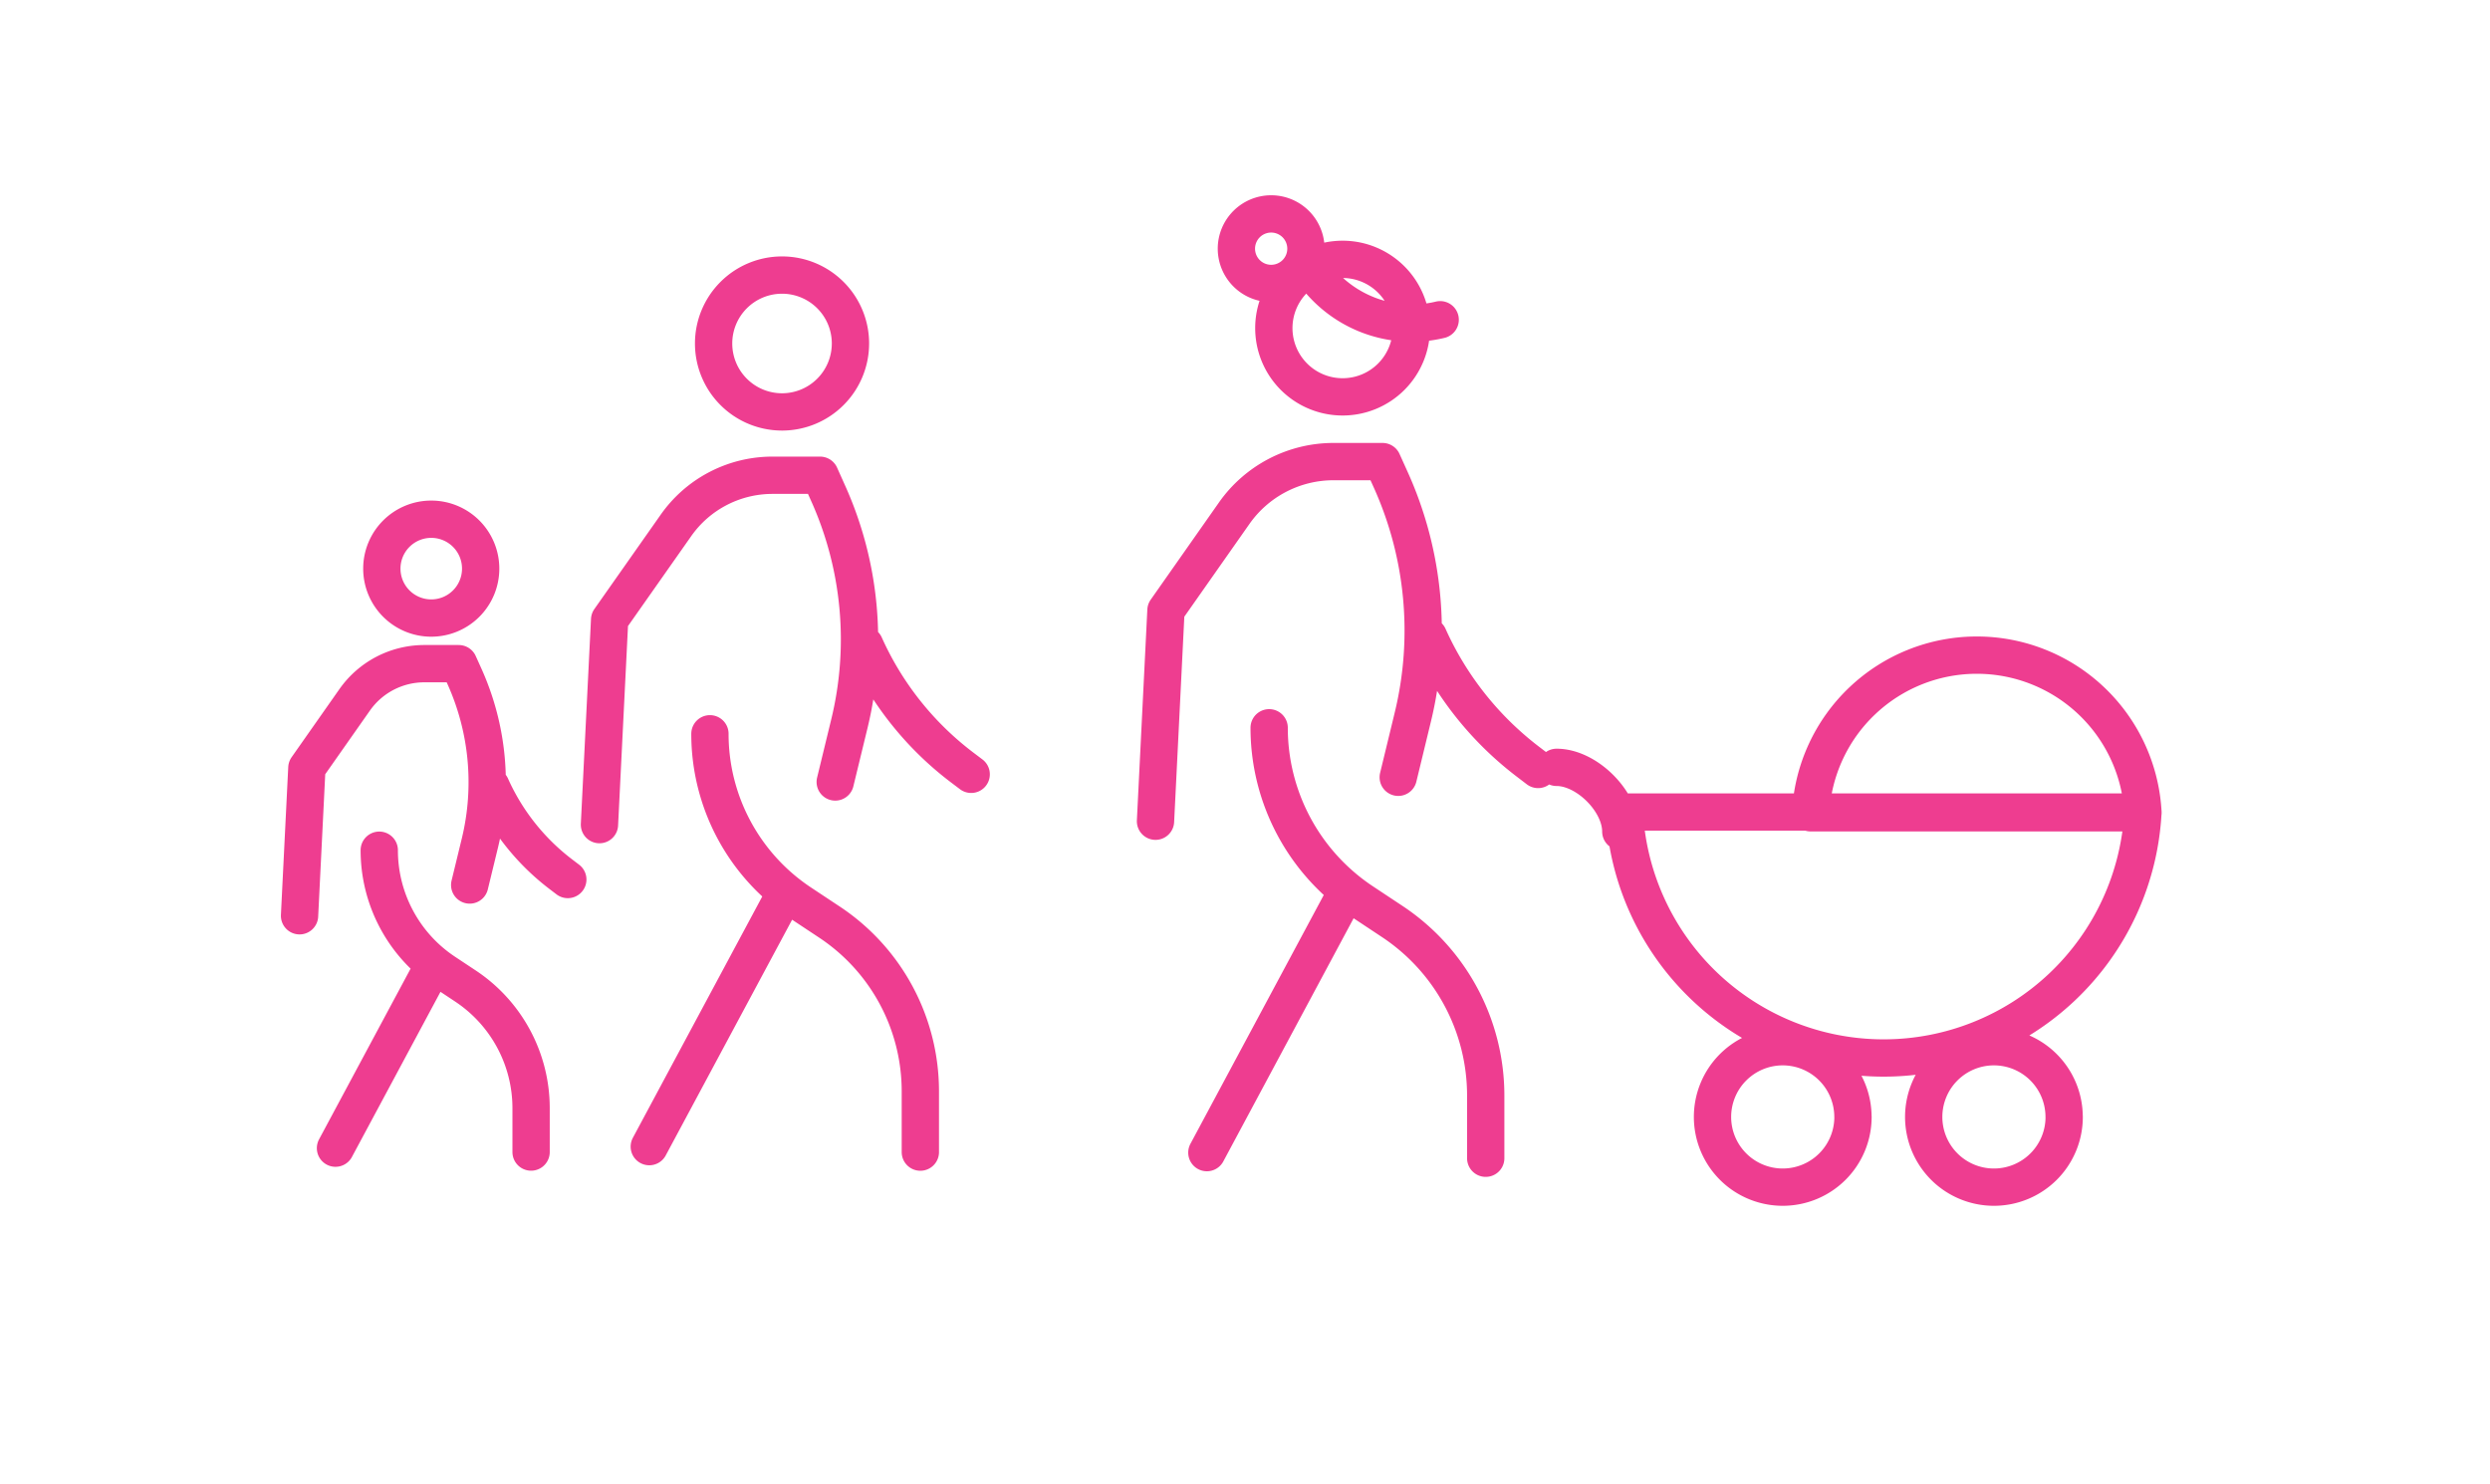 <svg xmlns="http://www.w3.org/2000/svg" width="211.636" height="126.134" viewBox="0 0 211.636 126.134"><rect width="211.636" height="126.134" fill="none"/><path d="M163.242,32.132a5.844,5.844,0,1,0-5.841,5.841A5.839,5.839,0,0,0,163.242,32.132Zm-8.72-5.314a10.289,10.289,0,0,0,11.17,4.6m-11.41-6.041a2.955,2.955,0,1,0-2.953,2.956A2.955,2.955,0,0,0,154.282,25.378ZM114.275,70.706l1.207-4.97a30.265,30.265,0,0,0-1.821-19.593l-.675-1.507h-4.054a10.019,10.019,0,0,0-8.2,4.271L95.1,56.918l-.864,17.413m9.389-7.72A17.25,17.25,0,0,0,111.346,81l2.436,1.614A17.248,17.248,0,0,1,121.509,97v5.166M109.545,81.048,98.471,101.7m18.312-42.631a26.8,26.8,0,0,0,8.254,10.386l.794.6m-10.261-36.62a5.816,5.816,0,1,0-5.818,5.818A5.818,5.818,0,0,0,115.569,33.443ZM83.206,79.463l.872-3.588a21.871,21.871,0,0,0-1.314-14.139l-.49-1.085H79.351a7.234,7.234,0,0,0-5.923,3.078l-4.061,5.784-.622,12.565m6.775-5.571A12.443,12.443,0,0,0,81.09,86.886l1.764,1.169a12.459,12.459,0,0,1,5.571,10.379v3.727M79.79,86.93l-7.99,14.9M85.017,71.068a19.345,19.345,0,0,0,5.957,7.494l.571.435M84.139,52.573a4.2,4.2,0,1,0-4.2,4.2A4.2,4.2,0,0,0,84.139,52.573Zm77.988,17.734,1.24-5.118a31.141,31.141,0,0,0-1.875-20.164l-.7-1.55h-4.173a10.317,10.317,0,0,0-8.443,4.4l-5.791,8.247-.889,17.92m9.66-7.942a17.758,17.758,0,0,0,7.95,14.8l2.507,1.662a17.744,17.744,0,0,1,7.95,14.8v5.324M157.255,80.95l-11.393,21.259m28.153-32.566-.814-.622a27.6,27.6,0,0,1-8.5-10.686m36.074,40.844a5.968,5.968,0,1,0-5.97,5.966A5.97,5.97,0,0,0,200.779,99.178Zm17.95,0a5.968,5.968,0,1,0-5.97,5.966A5.968,5.968,0,0,0,218.729,99.178ZM181.044,74.919c0-2.568-2.892-5.456-5.46-5.456M211.3,59.925a14.143,14.143,0,0,1,14.125,13.4H197.18A14.143,14.143,0,0,1,211.3,59.925Zm-7.913,34.242A22.072,22.072,0,0,1,181.344,73.26h44.08A22.071,22.071,0,0,1,203.386,94.167Z" transform="translate(-43.285 -4.241)" fill="none" stroke="#ee3d90" stroke-linecap="round" stroke-linejoin="round" stroke-miterlimit="10" stroke-width="3.17"/></svg>